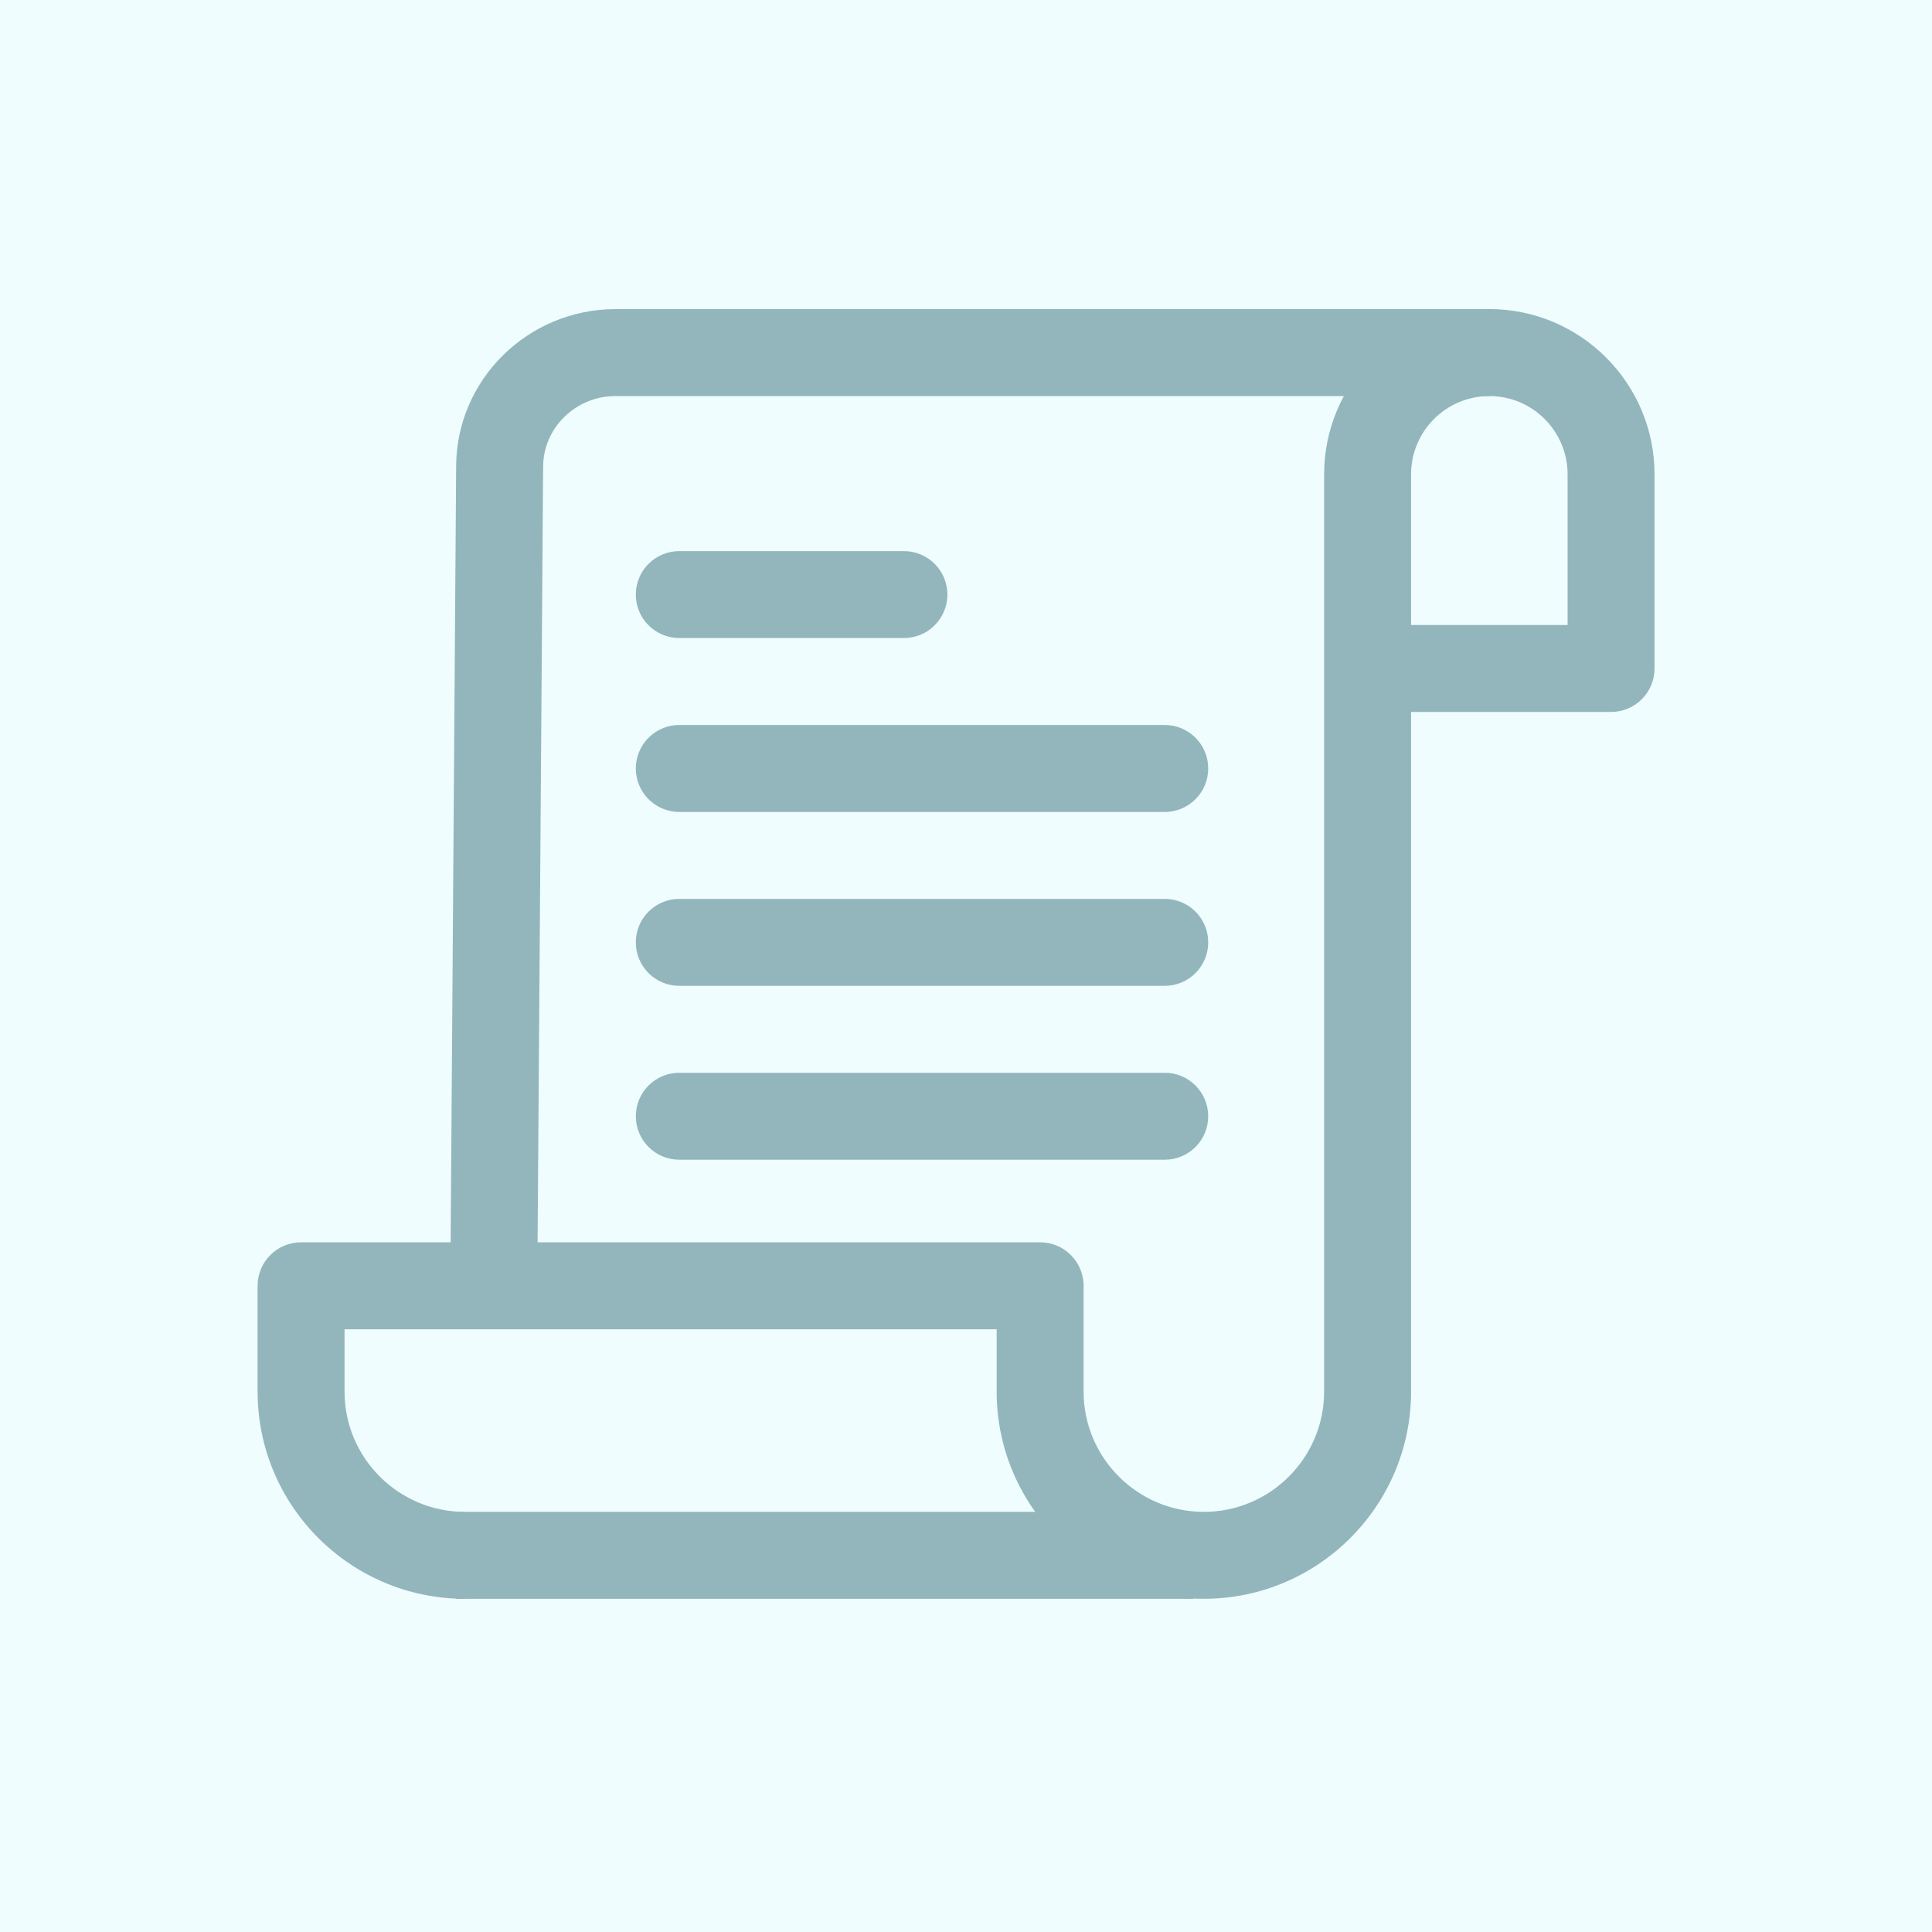 <svg xmlns="http://www.w3.org/2000/svg" width="60" height="60" viewBox="0 0 60 60" fill="none"><rect width="60" height="60" fill="#EFFDFF"></rect><path d="M19.117 9.6C16.387 9.6 14.166 11.8 14.166 14.495L13.986 39.877L16.686 39.896L16.867 14.505C16.867 13.289 17.876 12.3 19.117 12.3H46.254V9.6H19.117Z" fill="#92B6BB"></path><path d="M46.253 9.599C43.424 9.599 41.122 11.901 41.122 14.73V43.217C41.122 45.276 39.446 46.952 37.387 46.952C35.328 46.952 33.652 45.276 33.652 43.217V39.931C33.652 39.186 33.047 38.581 32.302 38.581H9.35C8.604 38.581 8 39.186 8 39.931V43.217C8 46.765 10.887 49.652 14.435 49.652V46.952C12.376 46.952 10.7 45.276 10.7 43.217V41.282H30.952V43.217C30.952 46.765 33.839 49.652 37.387 49.652C40.935 49.652 43.822 46.765 43.822 43.217V22.11H50.033C50.779 22.11 51.383 21.506 51.383 20.76V14.73C51.383 11.901 49.082 9.599 46.253 9.599ZM48.683 19.41H43.822V14.73C43.822 13.389 44.913 12.3 46.253 12.3C47.592 12.3 48.683 13.389 48.683 14.73V19.41H48.683Z" fill="#92B6BB"></path><path d="M37.071 46.952H14.165V49.653H37.071V46.952Z" fill="#92B6BB"></path><path d="M28.072 17.115H21.096C20.351 17.115 19.746 17.719 19.746 18.465C19.746 19.211 20.351 19.815 21.096 19.815H28.072C28.817 19.815 29.422 19.211 29.422 18.465C29.422 17.719 28.817 17.115 28.072 17.115Z" fill="#92B6BB"></path><path d="M36.172 22.515H21.096C20.351 22.515 19.746 23.12 19.746 23.866C19.746 24.611 20.351 25.216 21.096 25.216H36.172C36.918 25.216 37.522 24.611 37.522 23.866C37.522 23.12 36.918 22.515 36.172 22.515Z" fill="#92B6BB"></path><path d="M36.172 27.916H21.096C20.351 27.916 19.746 28.52 19.746 29.266C19.746 30.012 20.351 30.616 21.096 30.616H36.172C36.918 30.616 37.522 30.012 37.522 29.266C37.522 28.52 36.918 27.916 36.172 27.916Z" fill="#92B6BB"></path><path d="M36.172 33.316H21.096C20.351 33.316 19.746 33.92 19.746 34.666C19.746 35.412 20.351 36.016 21.096 36.016H36.172C36.918 36.016 37.522 35.412 37.522 34.666C37.522 33.92 36.918 33.316 36.172 33.316Z" fill="#92B6BB"></path></svg>